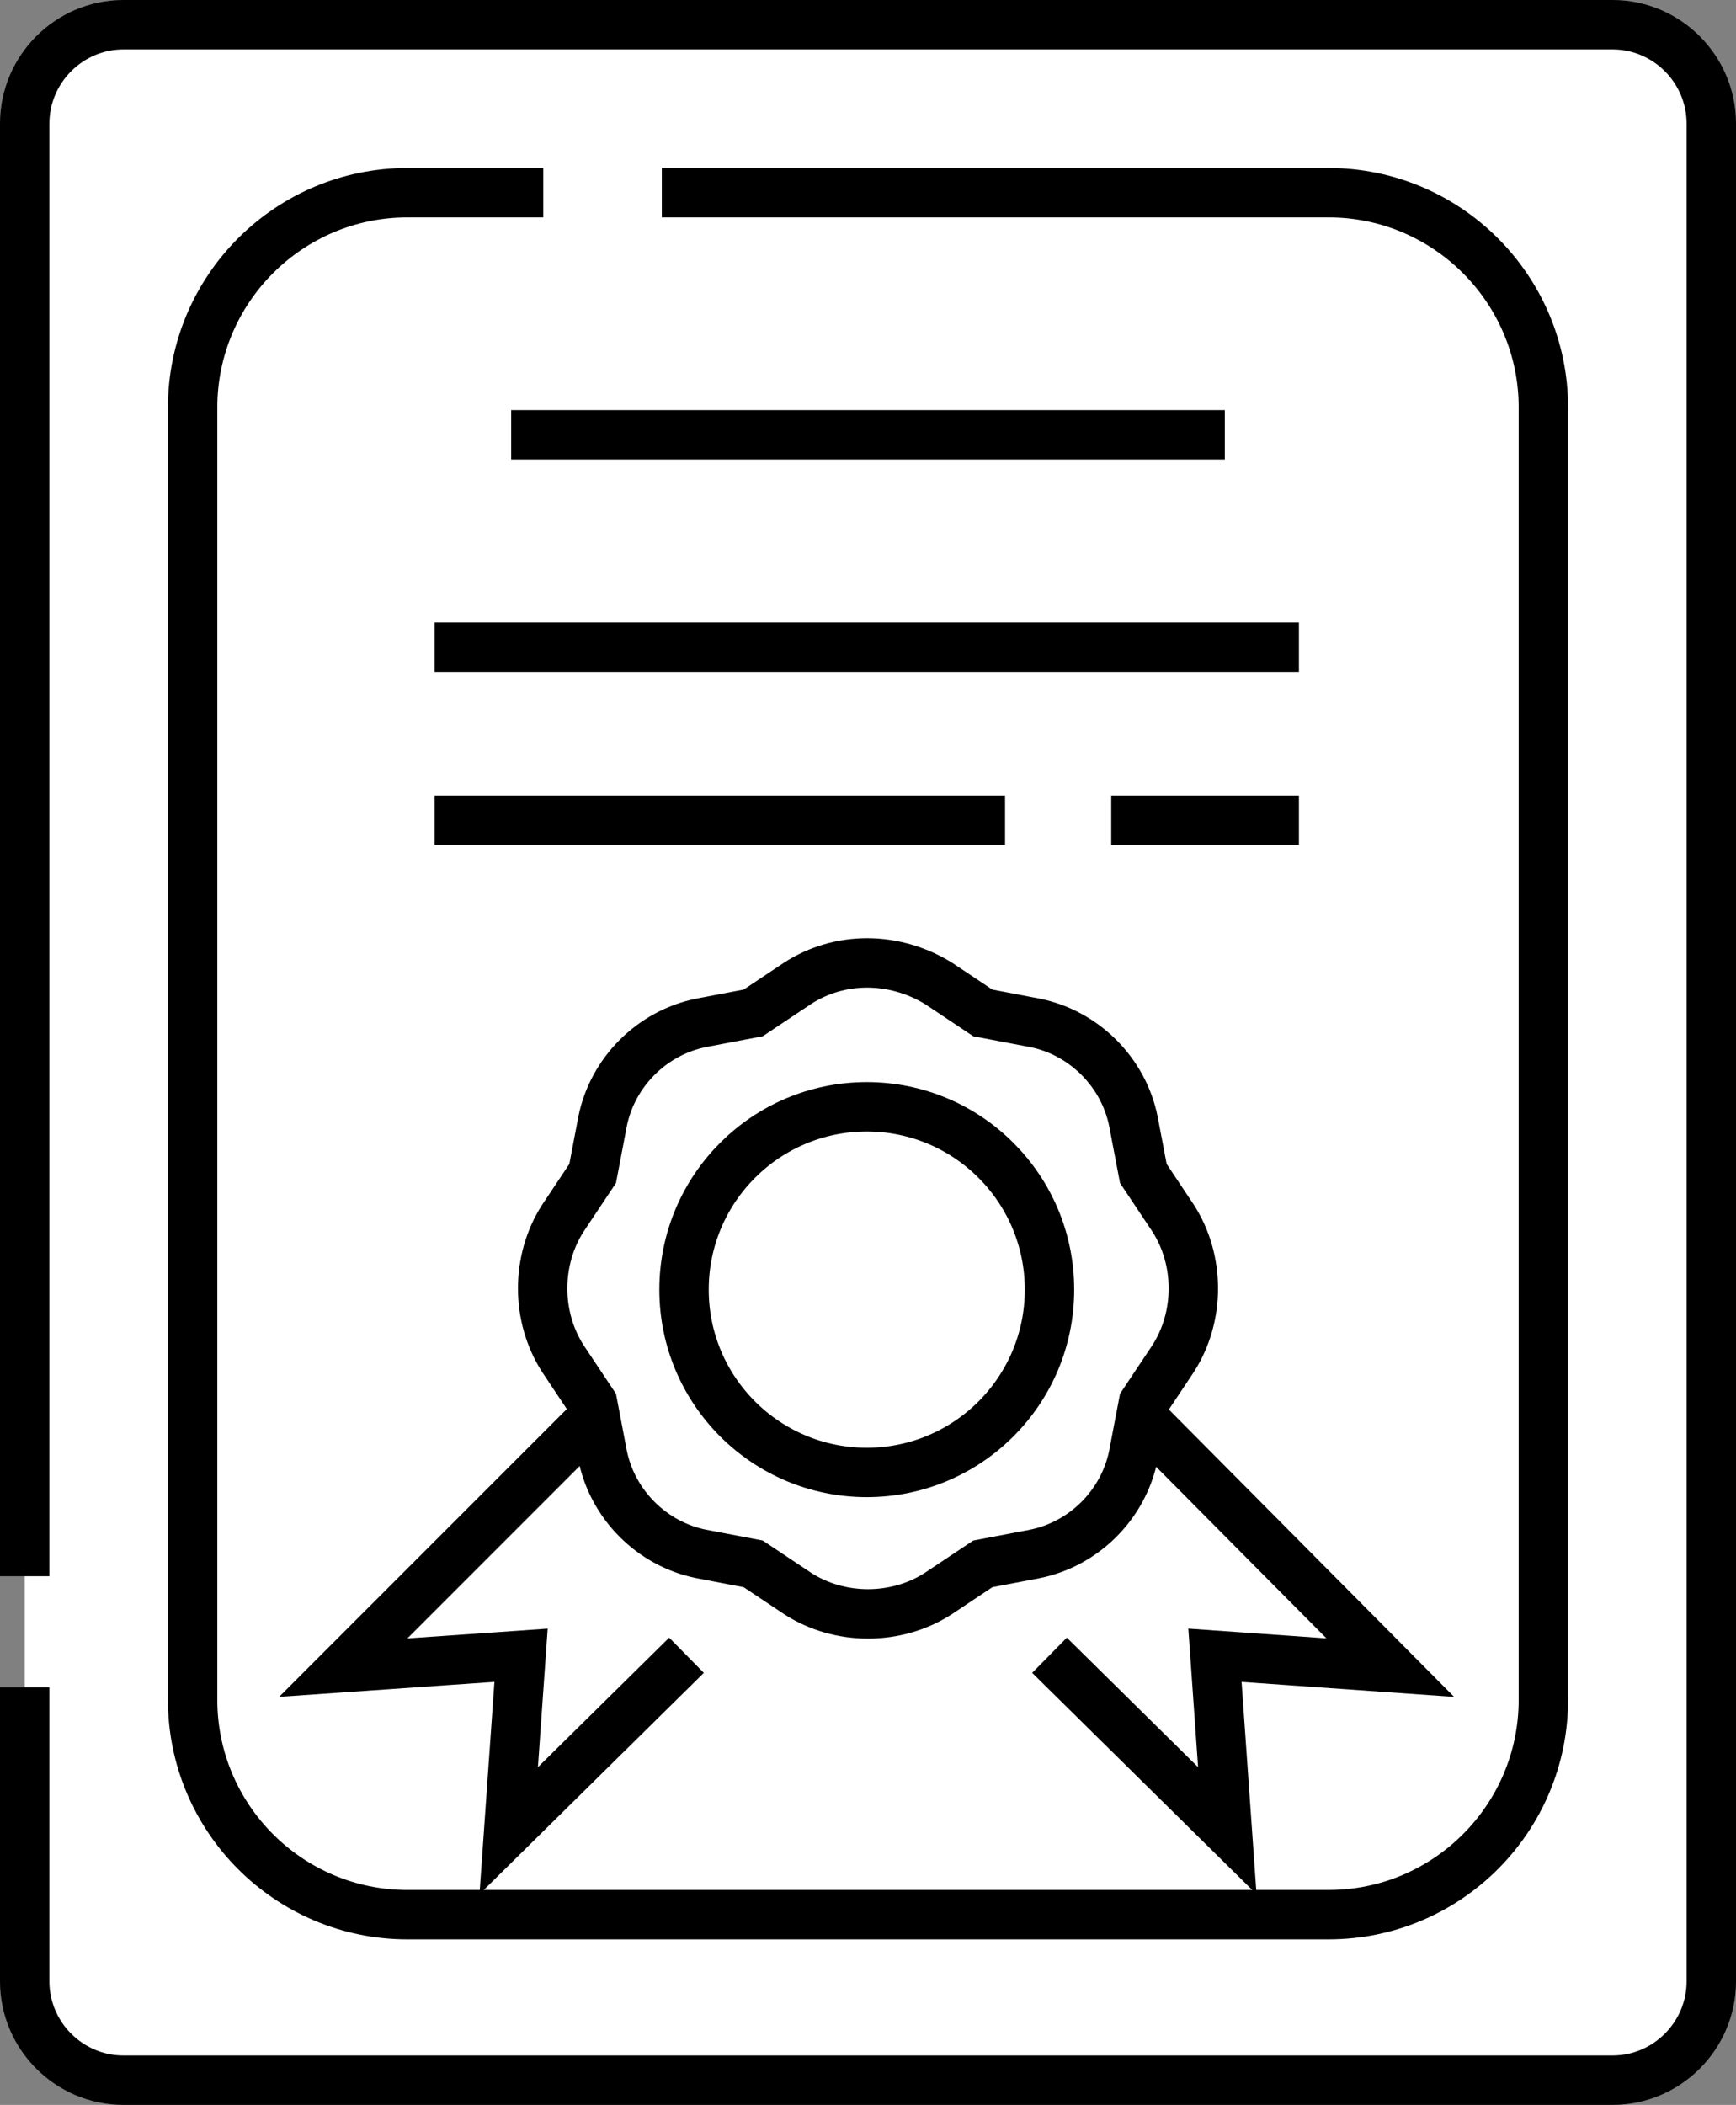 <?xml version="1.0" encoding="UTF-8"?><svg xmlns="http://www.w3.org/2000/svg" xmlns:xlink="http://www.w3.org/1999/xlink" version="1.1" id="Layer_1" x="0px" y="0px" viewBox="0 0 70.3 85.2" style="enable-background:new 0 0 70.3 85.2;" xml:space="preserve"><rect x="0" y="0" width="70.3" height="85.2" fill="#808080" stroke="none"/><style type="text/css">.st0{fill:#FFFFFF;stroke:#000000;stroke-width:2;stroke-miterlimit:10;}	.st1{fill:none;stroke:#000000;stroke-width:2;stroke-miterlimit:10;}</style><path class="st0" d="M1,63.8V5c0-2.2,1.8-4,4-4h60.3c2.2,0,4,1.8,4,4v75.2c0,2.2-1.8,4-4,4H5c-2.2,0-4-1.8-4-4V68.3"/><path class="st0" d="M26.8,7.8h27c4.8,0,8.7,3.9,8.7,8.7v52.3c0,4.8-3.9,8.7-8.7,8.7H16.5c-4.8,0-8.7-3.9-8.7-8.7V16.5 c0-4.8,3.9-8.7,8.7-8.7h5.5"/><polyline class="st0" points="27.8,67 20.6,74.1 21.1,67 13.9,67.5 28.5,52.9 35.1,59.6 "/><polyline class="st0" points="42.5,67 49.7,74.1 49.2,67 56.3,67.5 41.8,52.9 35.1,59.6 "/><path class="st0" d="M38,39.8l1.8,1.2l2.1,0.4c2,0.4,3.6,2,4,4l0.4,2.1l1.2,1.8c1.1,1.7,1.1,4,0,5.7l-1.2,1.8l-0.4,2.1 c-0.4,2-2,3.6-4,4l-2.1,0.4L38,64.5c-1.7,1.1-4,1.1-5.7,0l-1.8-1.2l-2.1-0.4c-2-0.4-3.6-2-4-4l-0.4-2.1L22.8,55 c-1.1-1.7-1.1-4,0-5.7l1.2-1.8l0.4-2.1c0.4-2,2-3.6,4-4l2.1-0.4l1.8-1.2C34,38.7,36.2,38.7,38,39.8z"/><circle class="st0" cx="35.1" cy="52.2" r="7.4"/><line class="st1" x1="20.7" y1="17.6" x2="49.6" y2="17.6"/><line class="st1" x1="17.6" y1="26.2" x2="52.6" y2="26.2"/><line class="st1" x1="17.6" y1="33.2" x2="40.7" y2="33.2"/><line class="st1" x1="45" y1="33.2" x2="52.6" y2="33.2"/></svg>